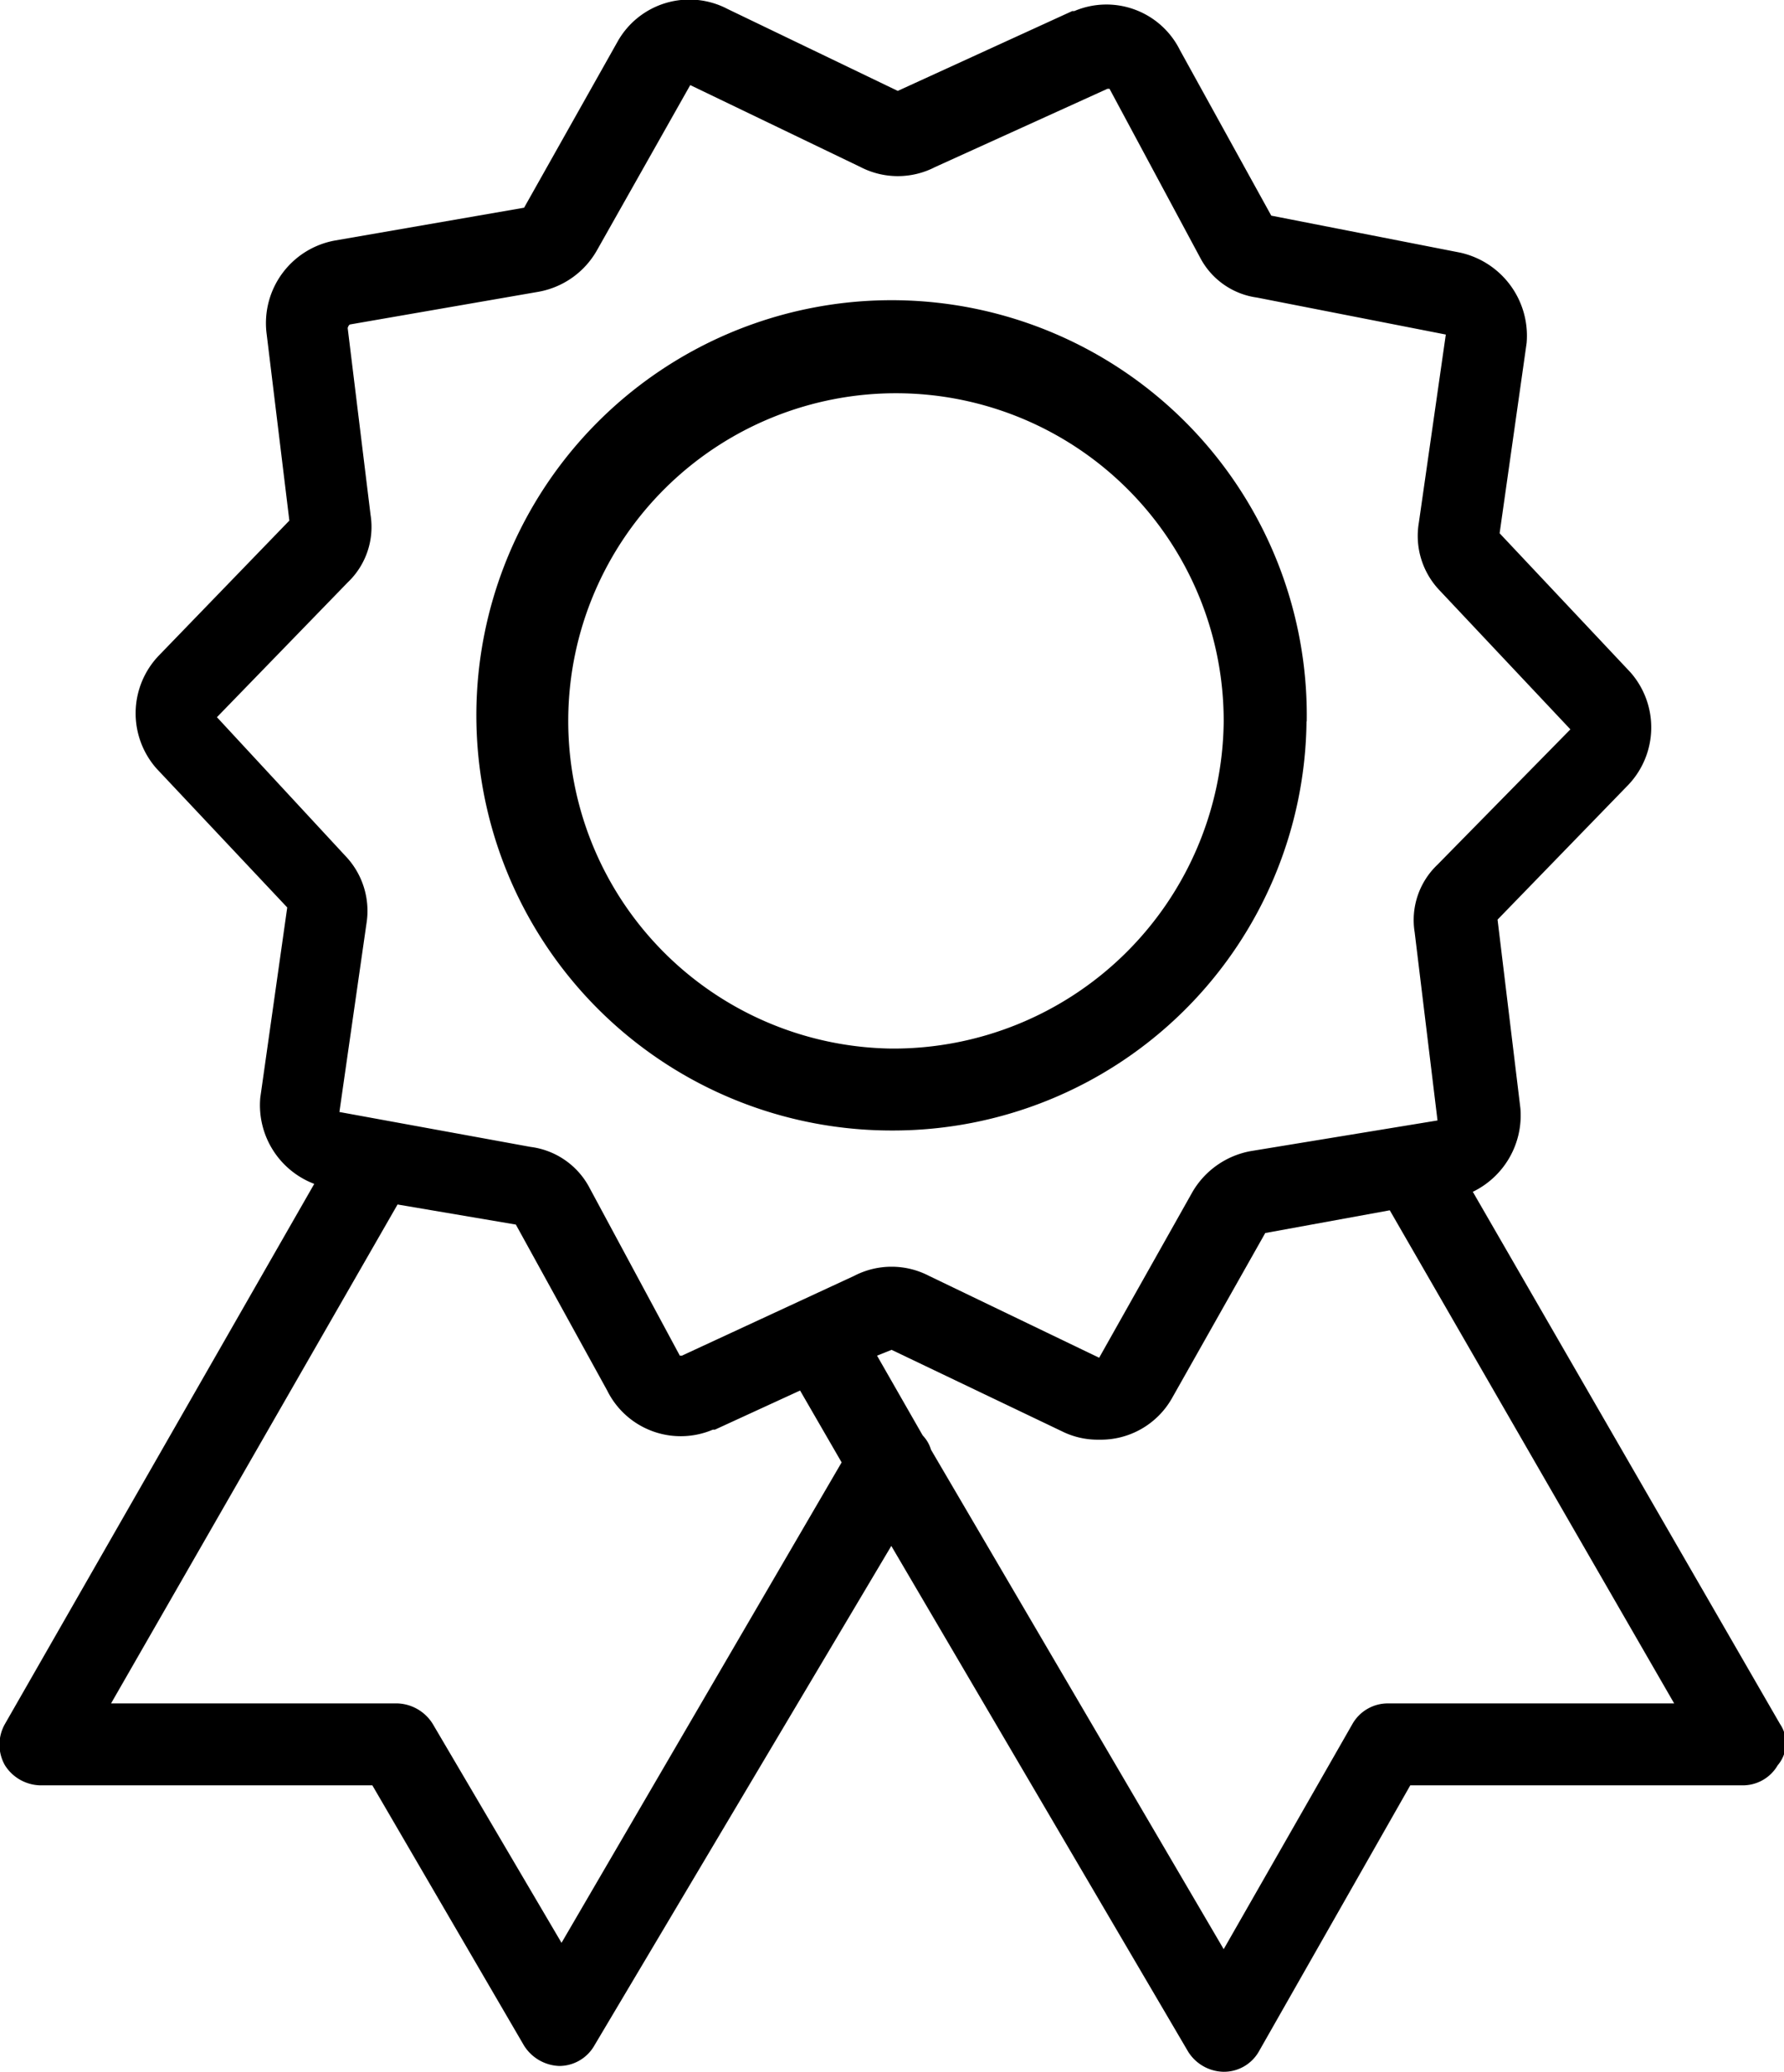 <svg xmlns="http://www.w3.org/2000/svg" width="33.75" height="39.21" viewBox="0 0 33.75 39.21">
<defs>
    <style>
      .cls-1 {
        fill-rule: evenodd;
      }
    </style>
  </defs>
  <path class="cls-1" d="M342.3,2860.25l-5.812-10.07a1.606,1.606,0,0,0,.9-1.58l-0.432-3.57,2.474-2.55a1.578,1.578,0,0,0,.039-2.13l-2.474-2.63,0.511-3.6a1.611,1.611,0,0,0-1.257-1.71l-3.574-.7-1.727-3.13a1.552,1.552,0,0,0-2-.74h-0.039l-3.3,1.51-3.22-1.55a1.556,1.556,0,0,0-2.082.62l-1.767,3.14-3.574.62a1.589,1.589,0,0,0-1.3,1.74l0.433,3.56-2.475,2.56a1.579,1.579,0,0,0-.039,2.13l2.474,2.63-0.51,3.6a1.593,1.593,0,0,0,1.021,1.63l-5.852,10.22a0.791,0.791,0,0,0,0,.78,0.811,0.811,0,0,0,.668.38h6.283l2.867,4.92a0.821,0.821,0,0,0,.668.39,0.767,0.767,0,0,0,.667-0.39l5.616-9.45,5.616,9.57a0.809,0.809,0,0,0,.667.38,0.761,0.761,0,0,0,.668-0.38l2.867-5.04h6.283a0.761,0.761,0,0,0,.668-0.38A0.643,0.643,0,0,0,342.3,2860.25Zm-23.052,4.14-2.435-4.14a0.819,0.819,0,0,0-.667-0.39h-5.42l5.42-9.44,2.238,0.38,1.728,3.14a1.552,1.552,0,0,0,2,.74h0.039l1.61-.74,0.786,1.36Zm2.278-11.11h-0.04l-1.727-3.21a1.469,1.469,0,0,0-1.1-.74l-3.613-.66,0.511-3.56a1.505,1.505,0,0,0-.393-1.28l-2.435-2.63,2.474-2.55a1.449,1.449,0,0,0,.432-1.28l-0.432-3.53a0.114,0.114,0,0,1,.039-0.07l3.574-.62a1.594,1.594,0,0,0,1.1-.78l1.767-3.13,3.22,1.55a1.535,1.535,0,0,0,1.414,0l3.259-1.48h0.039l1.728,3.22a1.432,1.432,0,0,0,1.061.73l3.573,0.7-0.51,3.56a1.492,1.492,0,0,0,.392,1.28l2.475,2.63-2.514,2.56a1.445,1.445,0,0,0-.432,1.28l0.432,3.56-3.534.58a1.61,1.61,0,0,0-1.1.77l-1.767,3.14-3.22-1.55a1.535,1.535,0,0,0-1.414,0Zm13.352,6.58a0.77,0.77,0,0,0-.668.39l-2.435,4.26-5.537-9.45a0.664,0.664,0,0,0-.157-0.27l-0.864-1.51,0.275-.11,3.22,1.54a1.517,1.517,0,0,0,.707.16,1.547,1.547,0,0,0,1.375-.78l1.767-3.13,2.356-.43,5.38,9.33h-5.419Zm-1.532-18.58a7.855,7.855,0,1,0-7.854,7.74A7.827,7.827,0,0,0,333.342,2841.28Zm-7.854,6.19a6.2,6.2,0,1,1,6.283-6.19A6.252,6.252,0,0,1,325.488,2847.47Z" transform="translate(-308.625 -2827.63)"/>
</svg>
